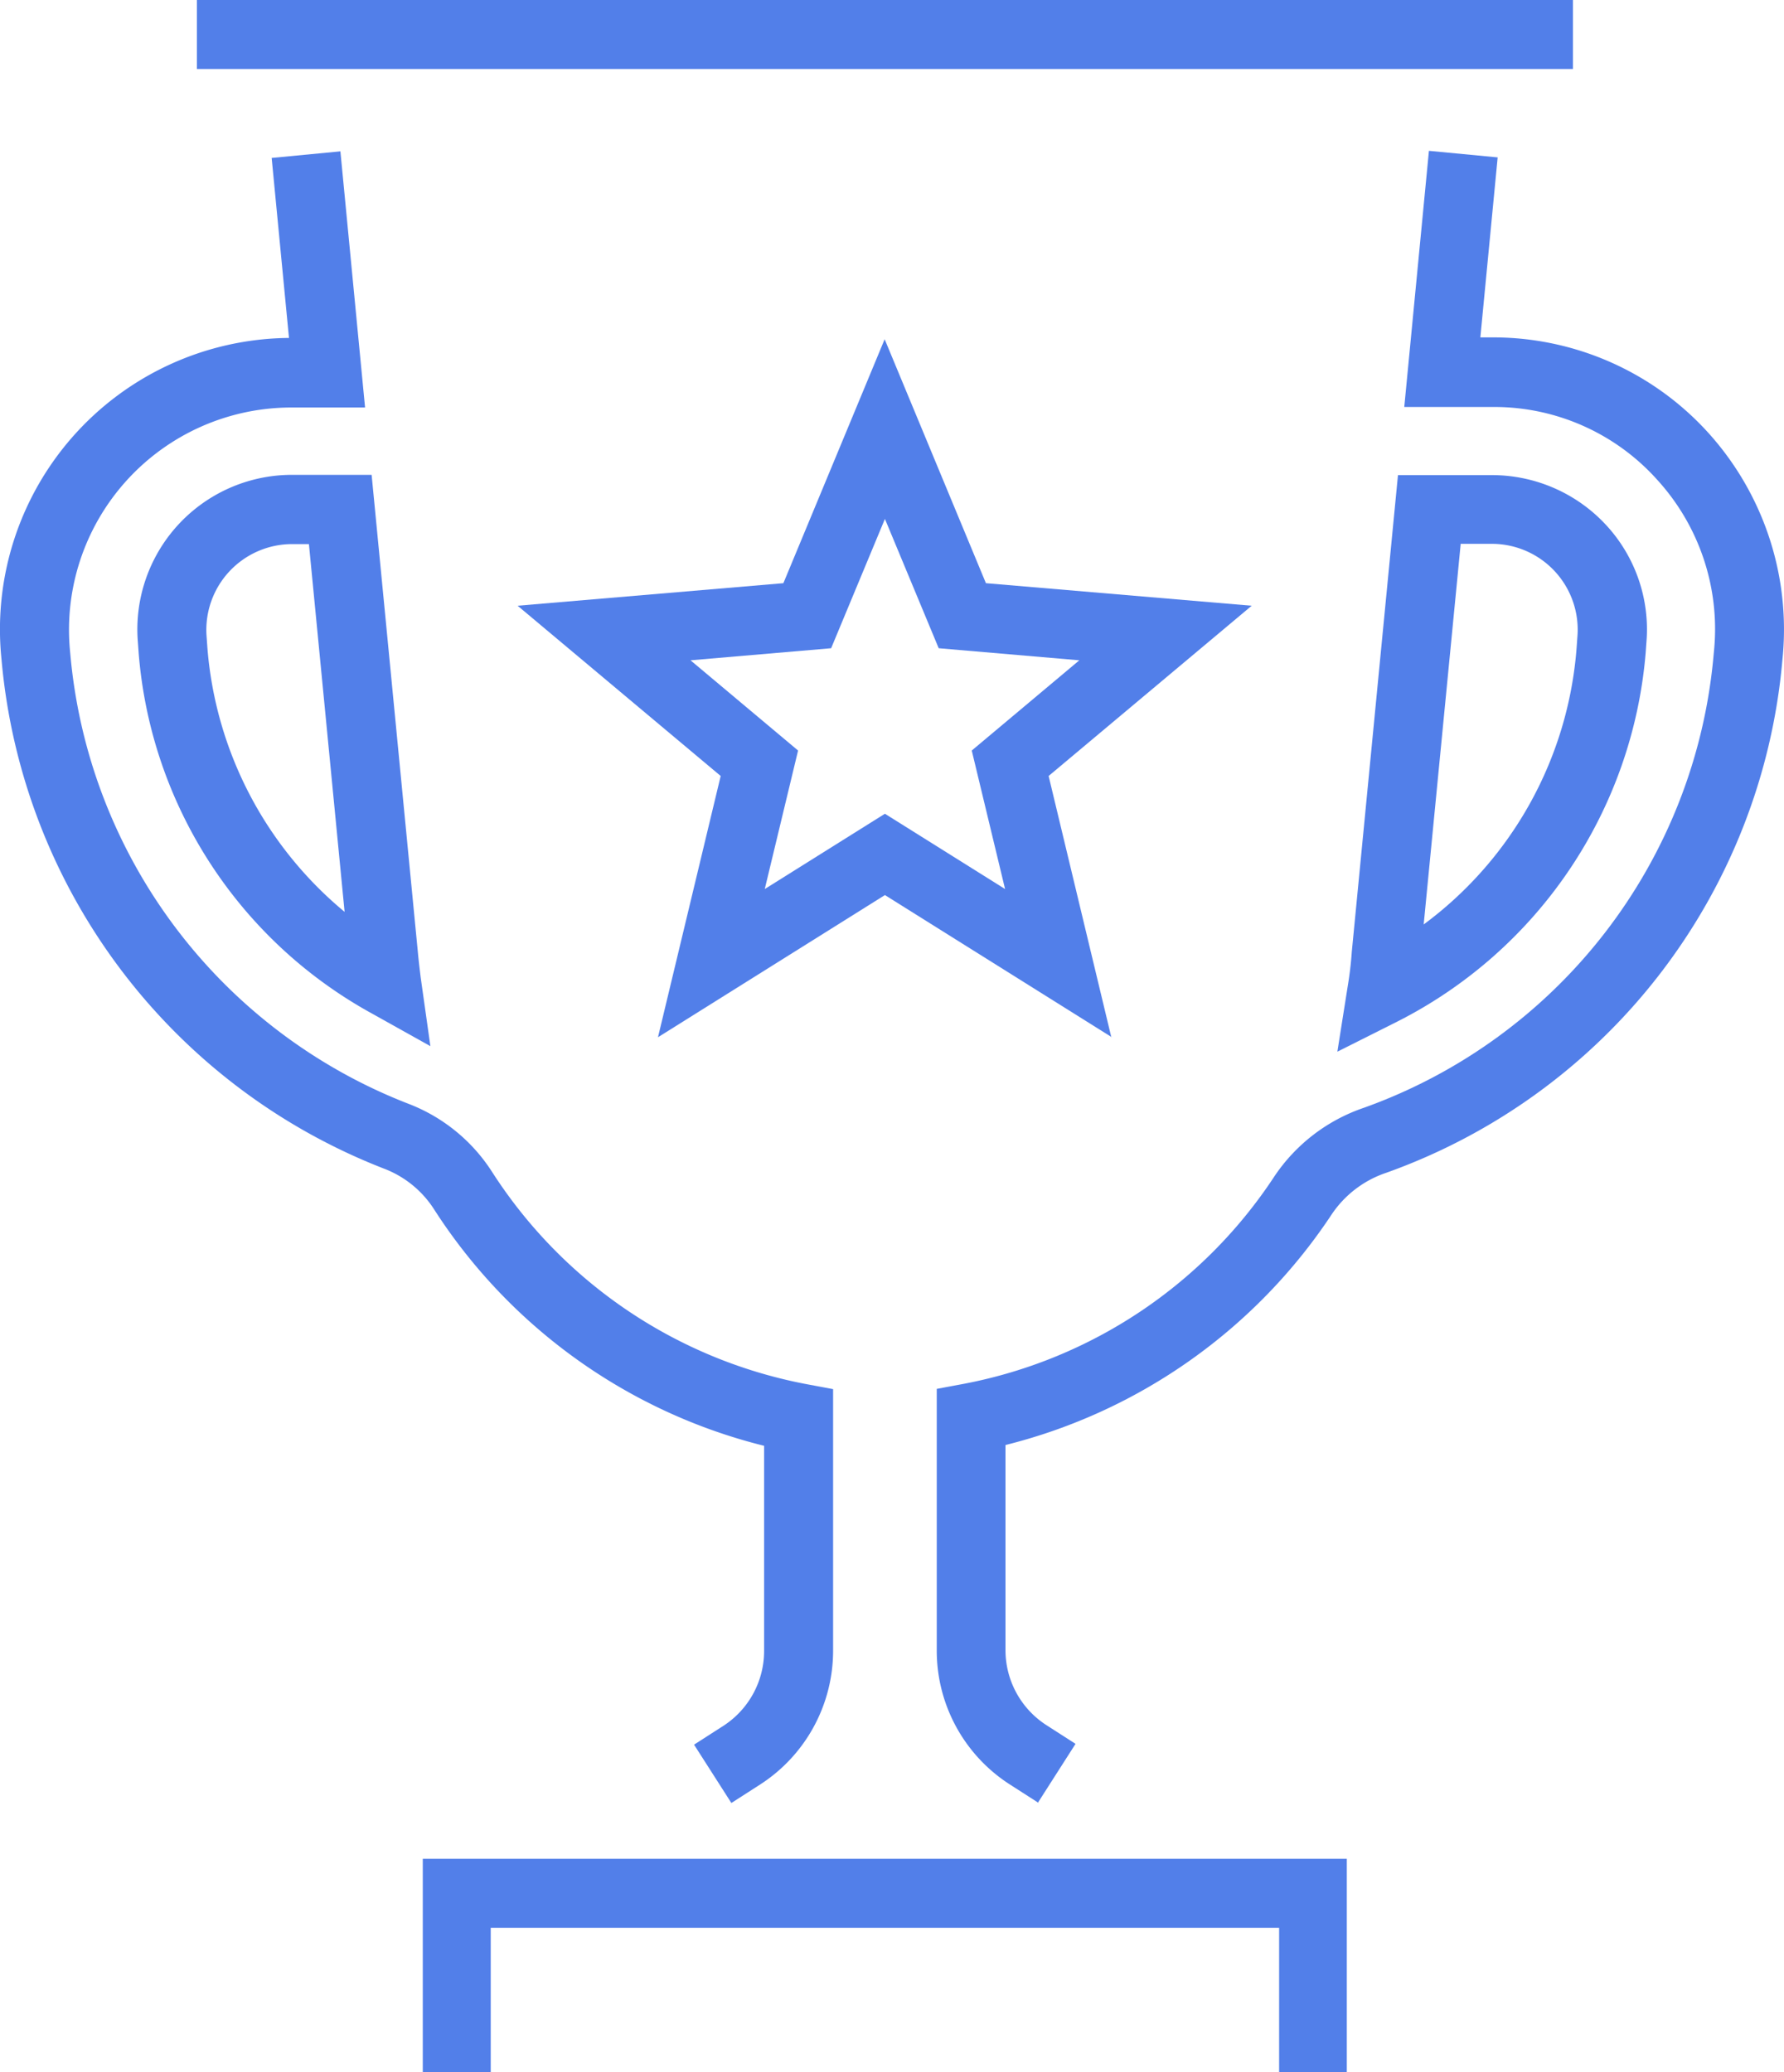 <svg xmlns="http://www.w3.org/2000/svg" width="68" height="79" viewBox="0 0 68 79"><g transform="translate(0.005)"><path d="M27.87,68.73l-1.42-2.22,1.11-.713a3.4,3.4,0,0,0,1.56-2.873V55.117a20.961,20.961,0,0,1-12.57-9,3.924,3.924,0,0,0-1.92-1.567A22.992,22.992,0,0,1,.06,25.22l-.02-.211A11.109,11.109,0,0,1,11.01,12.883l-.66-6.862,2.62-.251.94,9.765H11.07a8.476,8.476,0,0,0-8.41,9.243l.02.211A20.313,20.313,0,0,0,15.56,42.077a6.584,6.584,0,0,1,3.2,2.612,18.29,18.29,0,0,0,11.92,8.067l1.07.2v9.966a6.072,6.072,0,0,1-2.77,5.1l-1.11.713Z" transform="translate(0 0)" fill="#527fe9"></path><rect width="52.451" height="2.63" transform="translate(7.5)" fill="#527fe9"></rect><path d="M40.26,68.73l-1.11-.713a6.059,6.059,0,0,1-2.77-5.1V52.947l1.07-.2A18.247,18.247,0,0,0,49.24,44.86a6.7,6.7,0,0,1,3.4-2.622A20.217,20.217,0,0,0,65.99,24.979l.02-.211a8.445,8.445,0,0,0-2.18-6.49,8.337,8.337,0,0,0-6.23-2.763H54.2l.94-9.765L57.76,6l-.66,6.862h.5a11.062,11.062,0,0,1,8.17,3.617,11.18,11.18,0,0,1,2.86,8.5l-.02.211a22.874,22.874,0,0,1-15.1,19.52A4.055,4.055,0,0,0,51.43,46.3,21.011,21.011,0,0,1,39,55.087v7.806a3.4,3.4,0,0,0,1.56,2.873l1.11.713L40.25,68.7Z" transform="translate(-0.679 0)" fill="#527fe9"></path><path d="M51.331,78.71h-2.58V73.2H18.7v5.51H16.11V70.57H51.331Z" transform="translate(0 0.29)" fill="#527fe9"></path><path d="M42.71,39.47l-8.65-5.42-8.65,5.42,2.39-9.96-7.74-6.49,10.13-.86,3.86-9.3,3.86,9.3,10.13.86L40.3,29.51l2.39,9.96ZM26.65,25.1l4.1,3.44-1.27,5.28,4.58-2.87,4.58,2.87-1.27-5.28,4.1-3.44-5.36-.46-2.05-4.93-2.05,4.93-5.36.46Z" transform="translate(-0.335 0.072)" fill="#527fe9"></path><path d="M16.4,39.79,14.09,38.5A17.246,17.246,0,0,1,5.28,24.8l-.03-.42a5.893,5.893,0,0,1,5.88-6.37h3.03l1.76,18.17c.03.33.07.66.11.99ZM11.13,20.65a3.272,3.272,0,0,0-3.26,3.53l.03.42a14.558,14.558,0,0,0,5.23,10.07L11.77,20.65h-.64Z" transform="translate(0 0.092)" fill="#527fe9"></path><path d="M51.65,40l.4-2.53c.07-.42.12-.85.15-1.28l1.76-18.17h3.59a5.928,5.928,0,0,1,4.34,1.9,5.859,5.859,0,0,1,1.54,4.47l-.03.42a17.372,17.372,0,0,1-9.46,14.04L51.65,40Zm4.7-19.35-1.41,14.5a14.479,14.479,0,0,0,5.83-10.56l.03-.42a3.272,3.272,0,0,0-3.26-3.53h-1.2Z" transform="translate(-0.679 0.092)" fill="#527fe9"></path></g></svg>